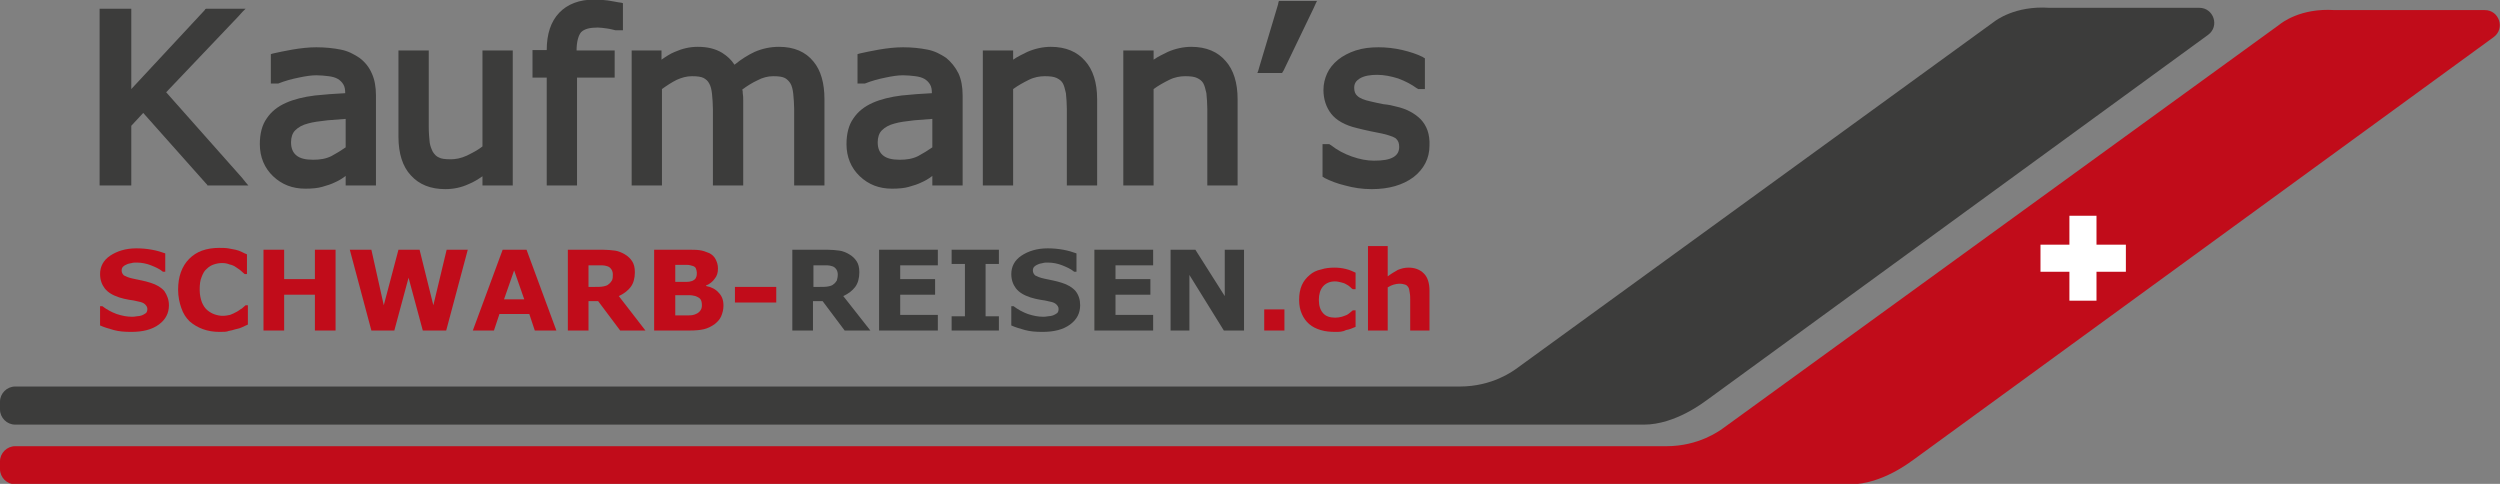<?xml version="1.0" encoding="utf-8"?>
<!-- Generator: Adobe Illustrator 27.8.1, SVG Export Plug-In . SVG Version: 6.00 Build 0)  -->
<svg version="1.1" id="Ebene_1" xmlns="http://www.w3.org/2000/svg" xmlns:xlink="http://www.w3.org/1999/xlink" x="0px" y="0px"
	 viewBox="0 0 544.6 105.4" style="enable-background:new 0 0 544.6 105.4;" xml:space="preserve">
<rect x="0" y="0" width="544.6" height="105.4" fill="#808080" stroke="none"/>
<style type="text/css">
	.st0{fill:#3C3C3B;}
	.st1{fill:#C10C1A;}
	.st2{fill:#FFFFFF;}
</style>
<g>
	<path class="st0" d="M434.3,4.8L330.2,80.4c-0.6,0.4-5.1,3.8-12.2,3.8H3.3c-1.8,0-3.3,1.5-3.3,3.3v1.7c0,1.8,1.5,3.3,3.3,3.3h310.4
		h36.7h7.7c6.9,0,13.2-5,13.8-5.4L481,7.6c2.6-1.9,1.2-5.9-1.9-5.9h-32.7C438.9,1.2,434.7,4.5,434.3,4.8"/>
	<path class="st1" d="M496.5,5.4l-121.3,88c-0.6,0.4-5.1,3.8-12.2,3.8H3.3c-1.8,0-3.3,1.5-3.3,3.3v1.7c0,1.8,1.5,3.3,3.3,3.3h355.4
		h36.7h7.7c6.9,0,13.2-5,13.8-5.4L543.2,8.1c2.6-1.9,1.2-5.9-1.9-5.9h-32.7C501.1,1.7,497,5,496.5,5.4"/>
	<polygon class="st2" points="463.1,59.2 456.7,59.2 456.7,65.5 450.8,65.5 450.8,59.2 444.5,59.2 444.5,53.3 450.8,53.3 450.8,47 
		456.7,47 456.7,53.3 463.1,53.3 	"/>
</g>
<g>
	<g>
		<polygon class="st0" points="52.7,38.7 36.2,20.1 51.9,3.6 52.8,2.6 53.5,1.9 52.5,1.9 51.2,1.9 45.3,1.9 45,1.9 44.9,1.9 44.7,2 
			44.6,2.2 28.6,19.4 28.6,2.9 28.6,2.3 28.6,1.9 28.2,1.9 27.6,1.9 22.7,1.9 22.1,1.9 21.7,1.9 21.7,2.3 21.7,2.9 21.7,39.4 
			21.7,40 21.7,40.4 22.1,40.4 22.7,40.4 27.6,40.4 28.2,40.4 28.6,40.4 28.6,40 28.6,39.4 28.6,27.4 31.2,24.6 44.9,40 45.1,40.2 
			45.2,40.4 45.4,40.4 45.6,40.4 51.9,40.4 53.2,40.4 54.1,40.4 53.5,39.7 		"/>
		<g>
			<path class="st0" d="M78.3,12.6c-1.2-0.8-2.5-1.5-4.1-1.8c-1.5-0.3-3.3-0.5-5.3-0.5c-1.7,0-3.4,0.2-5.2,0.5
				c-1.7,0.3-3.1,0.6-4,0.8l-0.4,0.1l-0.3,0.1v0.3v0.4v4.7v0.6v0.4h0.4h0.6h0.2h0.1h0.1l0.1,0l0.1,0c1.5-0.6,3-1,4.5-1.3
				c1.4-0.3,2.7-0.5,3.8-0.5c0.9,0,1.9,0.1,2.7,0.2c0.8,0.1,1.5,0.3,2,0.6c0.5,0.3,0.9,0.7,1.2,1.2c0.3,0.5,0.4,1.1,0.4,1.9
				c-2.3,0.1-4.6,0.3-6.6,0.5c-2.4,0.3-4.5,0.8-6.3,1.6c-1.8,0.8-3.2,1.9-4.2,3.4c-1,1.4-1.5,3.3-1.5,5.6c0,2.8,1,5.2,2.9,7
				c1.9,1.8,4.2,2.7,7,2.7c1.4,0,2.7-0.1,3.7-0.4c1.1-0.3,2-0.6,2.8-1c0.7-0.3,1.4-0.7,2.2-1.3c0,0,0,0,0.1-0.1v1V40v0.4h0.4h0.6
				h4.6h0.6h0.4V40v-0.6V20.8c0-1.9-0.3-3.5-0.9-4.8C80.4,14.6,79.5,13.5,78.3,12.6 M75.3,32.1c-1,0.7-2,1.3-3.1,1.9
				c-1.2,0.6-2.5,0.8-4,0.8c-1.7,0-2.9-0.3-3.7-1c-0.7-0.6-1.1-1.5-1.1-2.8c0-1.1,0.3-2,0.9-2.6c0.7-0.7,1.6-1.2,2.8-1.5
				c1-0.3,2.5-0.5,4.3-0.7c1.4-0.1,2.7-0.2,3.9-0.3V32.1z"/>
			<path class="st0" d="M110.7,11h-4.6h-0.6h-0.4v0.4V12v19.9c-1,0.8-2.2,1.4-3.4,2c-1.3,0.6-2.5,0.8-3.5,0.8
				c-1.2,0-2.1-0.1-2.6-0.4c-0.5-0.2-0.9-0.6-1.3-1.2c-0.3-0.6-0.6-1.3-0.7-2.1c-0.1-0.9-0.2-2.1-0.2-3.4V12v-0.6V11H93h-0.6h-4.6
				h-0.6h-0.4v0.4V12v17.8c0,3.6,0.9,6.5,2.7,8.4c1.8,2,4.3,3,7.5,3c1.9,0,3.6-0.4,5.1-1.1c1-0.4,2-1,3-1.7v1.1V40v0.4h0.4h0.6h4.6
				h0.6h0.4V40v-0.6V12v-0.6V11h-0.4H110.7z"/>
			<path class="st0" d="M134.7,0.5c-0.7-0.1-1.5-0.3-2.3-0.4c-0.9-0.1-1.8-0.2-2.9-0.2c-3.3,0-5.9,1-7.7,2.9
				c-1.8,1.9-2.7,4.6-2.7,8.1h-2.1h-0.6h-0.4v0.4V12v3.9v0.6v0.4h0.4h0.6h2.1v22.5V40v0.4h0.4h0.6h4.6h0.6h0.4V40v-0.6V16.9h7.2h0.6
				h0.4v-0.4v-0.6V12v-0.6V11h-0.4h-0.6h-7.3c0-1.9,0.4-3.3,1-4c0.7-0.7,1.9-1,3.6-1c0.6,0,1.2,0.1,2,0.2c0.8,0.1,1.4,0.3,1.9,0.4
				l0.1,0l0.1,0h0.1h0.1h0.2h0.6h0.4V6.3V5.7V1.5V1V0.7l-0.3-0.1L134.7,0.5z"/>
			<path class="st0" d="M169.7,10.2c-1.9,0-3.7,0.4-5.3,1.1c-1.3,0.6-2.8,1.5-4.4,2.8c-0.7-1.1-1.6-1.9-2.7-2.6
				c-1.5-0.9-3.2-1.3-5.3-1.3c-1.8,0-3.4,0.4-5,1.1c-1,0.4-1.9,1-2.9,1.7v-1v-0.6V11h-0.4h-0.6h-4.6H138h-0.4v0.4V12v27.4V40v0.4
				h0.4h0.6h4.6h0.6h0.4V40v-0.6V19.4c1.1-0.8,2.2-1.5,3.2-2c1.1-0.5,2.2-0.8,3.3-0.8c1.2,0,2,0.1,2.6,0.4c0.5,0.3,0.9,0.6,1.2,1.2
				c0.3,0.5,0.5,1.3,0.6,2.2c0.1,1.1,0.2,2.2,0.2,3.3v15.6V40v0.4h0.4h0.6h4.6h0.6h0.4V40v-0.6V21.8c0-0.5,0-1-0.1-1.5
				c0-0.3,0-0.5-0.1-0.8c1.1-0.8,2.2-1.5,3.3-2c1.1-0.6,2.3-0.9,3.4-0.9c1.2,0,2,0.1,2.6,0.4c0.5,0.3,0.9,0.7,1.2,1.2
				c0.3,0.5,0.5,1.3,0.6,2.2c0.1,1.1,0.2,2.2,0.2,3.3v15.6V40v0.4h0.4h0.6h4.6h0.6h0.4V40v-0.6V21.6c0-3.5-0.8-6.3-2.4-8.2
				C175.5,11.3,173,10.2,169.7,10.2"/>
			<path class="st0" d="M206.1,12.6c-1.2-0.8-2.5-1.5-4.1-1.8c-1.5-0.3-3.3-0.5-5.3-0.5c-1.7,0-3.4,0.2-5.2,0.5
				c-1.7,0.3-3.1,0.6-4,0.8l-0.4,0.1l-0.3,0.1v0.3v0.4v4.7v0.6v0.4h0.4h0.6h0.2h0.1h0.1l0.1,0l0.1,0c1.5-0.6,3-1,4.5-1.3
				c1.4-0.3,2.7-0.5,3.8-0.5c0.9,0,1.9,0.1,2.7,0.2c0.8,0.1,1.5,0.3,2,0.6c0.5,0.3,0.9,0.7,1.2,1.2c0.3,0.5,0.4,1.1,0.4,1.9
				c-2.3,0.1-4.6,0.3-6.6,0.5c-2.4,0.3-4.5,0.8-6.3,1.6c-1.8,0.8-3.2,1.9-4.2,3.4c-1,1.4-1.5,3.3-1.5,5.6c0,2.8,1,5.2,2.9,7
				c1.9,1.8,4.2,2.7,7,2.7c1.4,0,2.7-0.1,3.7-0.4c1.1-0.3,2-0.6,2.8-1c0.7-0.3,1.4-0.7,2.2-1.3c0,0,0,0,0.1-0.1v1V40v0.4h0.4h0.6
				h4.6h0.6h0.4V40v-0.6V20.8c0-1.9-0.3-3.5-0.9-4.8C208.1,14.6,207.2,13.5,206.1,12.6 M203.1,32.1c-1,0.7-2,1.3-3.1,1.9
				c-1.2,0.6-2.5,0.8-4,0.8c-1.7,0-2.9-0.3-3.7-1c-0.7-0.6-1.1-1.5-1.1-2.8c0-1.1,0.3-2,0.9-2.6c0.7-0.7,1.6-1.2,2.8-1.5
				c1-0.3,2.5-0.5,4.3-0.7c1.4-0.1,2.7-0.2,3.9-0.3V32.1z"/>
			<path class="st0" d="M228.9,10.2c-1.7,0-3.5,0.4-5.1,1.1c-1,0.5-2.1,1-3.1,1.7v-1v-0.6V11h-0.4h-0.6h-4.6h-0.6h-0.4v0.4V12v27.4
				V40v0.4h0.4h0.6h4.6h0.6h0.4V40v-0.6V19.4c1.1-0.8,2.2-1.4,3.4-2c1.2-0.6,2.4-0.8,3.5-0.8c1.1,0,2,0.1,2.6,0.4
				c0.6,0.3,1,0.6,1.3,1.1c0.3,0.5,0.5,1.3,0.7,2.2c0.1,1.1,0.2,2.2,0.2,3.4v15.6V40v0.4h0.4h0.6h4.6h0.6h0.4V40v-0.6V21.6
				c0-3.6-0.9-6.4-2.6-8.3C234.7,11.3,232.2,10.2,228.9,10.2"/>
			<path class="st0" d="M259.5,10.2c-1.7,0-3.5,0.4-5.1,1.1c-1,0.5-2.1,1-3.1,1.7v-1v-0.6V11h-0.4h-0.6h-4.6h-0.6h-0.4v0.4V12v27.4
				V40v0.4h0.4h0.6h4.6h0.6h0.4V40v-0.6V19.4c1.1-0.8,2.2-1.4,3.4-2c1.2-0.6,2.4-0.8,3.5-0.8c1.1,0,2,0.1,2.6,0.4
				c0.6,0.3,1,0.6,1.3,1.1c0.3,0.5,0.5,1.3,0.7,2.2c0.1,1.1,0.2,2.2,0.2,3.4v15.6V40v0.4h0.4h0.6h4.6h0.6h0.4V40v-0.6V21.6
				c0-3.6-0.9-6.4-2.6-8.3C265.3,11.3,262.8,10.2,259.5,10.2"/>
			<polygon class="st0" points="285.3,0.2 279.3,0.2 278.9,0.2 278.6,0.2 278.5,0.5 278.4,1 274.3,14.7 274.1,15.4 273.9,15.9 
				274.5,15.9 275.3,15.9 278.7,15.9 279,15.9 279.3,15.9 279.4,15.7 279.6,15.4 286.2,1.7 286.6,0.8 286.9,0.2 286.2,0.2 			"/>
			<path class="st0" d="M309.5,26c-1.3-1.3-3.1-2.3-5.4-2.8c-0.7-0.2-1.6-0.4-2.7-0.5c-1-0.2-2-0.4-2.8-0.6
				c-1.4-0.3-2.4-0.7-2.9-1.2c-0.5-0.4-0.7-1-0.7-1.8c0-0.9,0.4-1.5,1.2-2c1-0.6,2.3-0.8,3.8-0.8c1.5,0,3,0.3,4.6,0.8
				c1.6,0.6,2.9,1.3,4,2.1l0.2,0.1l0.1,0.1h0.1h0.2h0.2h0.6h0.4v-0.4v-0.6v-4.9V13v-0.3l-0.2-0.1l-0.3-0.2c-1.2-0.6-2.7-1.1-4.4-1.5
				c-1.7-0.4-3.5-0.6-5.2-0.6c-1.8,0-3.5,0.2-5,0.7c-1.5,0.5-2.8,1.2-3.8,2c-1.1,0.9-1.9,1.9-2.4,3c-0.5,1.1-0.8,2.3-0.8,3.6
				c0,2,0.6,3.8,1.7,5.2c1.1,1.4,3,2.5,5.6,3.1c0.9,0.2,1.9,0.5,3,0.7c1,0.2,1.9,0.4,2.5,0.5c2.1,0.5,2.9,0.9,3.1,1.2
				c0.4,0.4,0.6,0.9,0.6,1.7c0,1-0.4,1.7-1.2,2.2c-1,0.6-2.4,0.8-4.3,0.8c-1.5,0-3.1-0.3-4.8-0.9c-1.7-0.6-3.2-1.4-4.6-2.5l-0.2-0.1
				l-0.1-0.1h-0.1h-0.2h-0.2h-0.6h-0.4V32v0.6v5.2v0.4v0.3l0.2,0.1l0.3,0.2c1.2,0.6,2.7,1.2,4.4,1.6c1.8,0.5,3.7,0.8,5.8,0.8
				c3.8,0,6.8-0.9,9.1-2.6c2.3-1.8,3.5-4.1,3.5-6.9C311.5,29.2,310.8,27.4,309.5,26"/>
			<path class="st1" d="M36.8,66.5c0,1.7-0.7,3.1-2.2,4.2c-1.5,1.1-3.5,1.6-6,1.6c-1.5,0-2.7-0.1-3.8-0.4c-1.1-0.3-2.1-0.6-3-1v-4.2
				h0.5c0.9,0.7,2,1.3,3.1,1.7c1.2,0.4,2.3,0.6,3.3,0.6c0.3,0,0.6,0,1.1-0.1c0.4,0,0.8-0.1,1.1-0.2c0.3-0.1,0.6-0.3,0.9-0.5
				c0.2-0.2,0.3-0.5,0.3-0.9c0-0.4-0.2-0.7-0.5-1c-0.3-0.3-0.8-0.5-1.4-0.6c-0.7-0.2-1.4-0.3-2.1-0.4c-0.7-0.1-1.4-0.3-2.1-0.5
				c-1.5-0.5-2.5-1.1-3.2-2c-0.6-0.8-1-1.8-1-3.1c0-1.6,0.7-3,2.2-4c1.5-1,3.4-1.6,5.7-1.6c1.2,0,2.3,0.1,3.4,0.3
				c1.1,0.2,2.1,0.5,2.9,0.8v4h-0.5c-0.7-0.6-1.6-1-2.6-1.4c-1-0.4-2.1-0.6-3.1-0.6c-0.4,0-0.8,0-1.1,0.1c-0.4,0.1-0.7,0.1-1.1,0.3
				c-0.3,0.1-0.6,0.3-0.8,0.5c-0.2,0.2-0.3,0.5-0.3,0.8c0,0.5,0.2,0.8,0.5,1.1c0.4,0.2,1,0.5,2,0.7c0.6,0.1,1.3,0.3,1.9,0.4
				c0.6,0.1,1.2,0.3,1.9,0.5c1.3,0.4,2.3,1,3,1.8C36.4,64.3,36.8,65.3,36.8,66.5"/>
			<path class="st1" d="M47.8,72.3c-1.3,0-2.5-0.2-3.6-0.6c-1.1-0.4-2.1-1-2.9-1.7c-0.8-0.8-1.4-1.7-1.8-2.9c-0.4-1.1-0.7-2.5-0.7-4
				c0-1.4,0.2-2.7,0.6-3.8s1-2.1,1.8-2.9c0.8-0.8,1.7-1.4,2.8-1.8c1.1-0.4,2.4-0.6,3.7-0.6c0.7,0,1.4,0,2,0.1
				c0.6,0.1,1.1,0.2,1.6,0.3c0.5,0.1,1,0.3,1.4,0.5c0.4,0.2,0.8,0.4,1.1,0.5v4.3h-0.5c-0.2-0.2-0.5-0.4-0.8-0.7
				c-0.3-0.3-0.7-0.5-1.1-0.8c-0.4-0.3-0.9-0.5-1.4-0.6c-0.5-0.2-1-0.3-1.6-0.3c-0.6,0-1.2,0.1-1.8,0.3c-0.6,0.2-1.1,0.5-1.6,1
				c-0.5,0.4-0.8,1-1.1,1.8c-0.3,0.7-0.4,1.6-0.4,2.7c0,1.1,0.2,2,0.5,2.8c0.3,0.7,0.7,1.3,1.2,1.7c0.5,0.4,1,0.7,1.6,0.9
				c0.6,0.2,1.2,0.3,1.7,0.3c0.6,0,1.1-0.1,1.6-0.2c0.5-0.2,1-0.4,1.5-0.7c0.4-0.2,0.7-0.5,1.1-0.7c0.3-0.3,0.6-0.5,0.8-0.7H54v4.2
				c-0.4,0.2-0.9,0.4-1.3,0.6c-0.4,0.2-0.8,0.3-1.3,0.4c-0.6,0.2-1.1,0.3-1.6,0.4C49.4,72.3,48.7,72.3,47.8,72.3"/>
			<polygon class="st1" points="73.1,72 68.6,72 68.6,64.2 61.9,64.2 61.9,72 57.4,72 57.4,54.4 61.9,54.4 61.9,60.8 68.6,60.8 
				68.6,54.4 73.1,54.4 			"/>
			<polygon class="st1" points="101.9,54.4 97.2,72 92.1,72 89,60.5 85.9,72 80.9,72 76.2,54.4 80.9,54.4 83.6,66.5 86.8,54.4 
				91.4,54.4 94.4,66.5 97.3,54.4 			"/>
			<path class="st1" d="M121.2,72h-4.7l-1.2-3.6h-6.5l-1.2,3.6h-4.6l6.5-17.6h5.2L121.2,72z M114.2,65.2l-2.2-6.3l-2.2,6.3H114.2z"
				/>
			<path class="st1" d="M140.6,72h-5.5l-4.8-6.4h-2.1V72h-4.5V54.4h7.6c1,0,1.9,0.1,2.7,0.2c0.7,0.1,1.4,0.4,2.1,0.8
				c0.7,0.4,1.2,0.9,1.6,1.5s0.6,1.4,0.6,2.4c0,1.3-0.3,2.4-0.9,3.2c-0.6,0.8-1.5,1.5-2.6,2L140.6,72z M133.5,59.8
				c0-0.4-0.1-0.8-0.3-1.1c-0.2-0.3-0.5-0.6-0.9-0.7c-0.3-0.1-0.7-0.2-1.1-0.2c-0.4,0-0.9,0-1.4,0h-1.6v4.7h1.4c0.7,0,1.3,0,1.8-0.1
				c0.5-0.1,0.9-0.2,1.2-0.5c0.3-0.2,0.5-0.5,0.7-0.8C133.5,60.7,133.5,60.3,133.5,59.8"/>
			<path class="st1" d="M157.6,66.6c0,0.8-0.2,1.6-0.5,2.3c-0.3,0.7-0.8,1.2-1.4,1.7c-0.7,0.5-1.5,0.9-2.3,1.1
				c-0.8,0.2-1.9,0.3-3.2,0.3h-7.7V54.4h6.8c1.4,0,2.5,0,3.1,0.1c0.7,0.1,1.3,0.3,2,0.6c0.7,0.3,1.2,0.8,1.5,1.4
				c0.3,0.6,0.5,1.2,0.5,2c0,0.9-0.2,1.6-0.7,2.2c-0.4,0.6-1.1,1.2-1.9,1.5v0.1c1.1,0.2,2.1,0.7,2.7,1.4
				C157.3,64.5,157.6,65.4,157.6,66.6 M151.8,59.4c0-0.3-0.1-0.6-0.2-0.9c-0.1-0.3-0.4-0.5-0.8-0.6c-0.3-0.1-0.7-0.2-1.2-0.2
				c-0.5,0-1.2,0-2.1,0h-0.4v3.7h0.7c0.7,0,1.3,0,1.8,0c0.5,0,0.9-0.1,1.2-0.2c0.4-0.2,0.7-0.4,0.8-0.7
				C151.8,60.1,151.8,59.8,151.8,59.4 M152.9,66.5c0-0.6-0.1-1-0.3-1.3c-0.2-0.3-0.6-0.5-1.1-0.7c-0.4-0.1-0.8-0.2-1.5-0.2
				c-0.6,0-1.3,0-1.9,0h-1v4.4h0.3c1.3,0,2.2,0,2.7,0c0.6,0,1.1-0.1,1.5-0.3c0.5-0.2,0.8-0.5,1-0.8C152.8,67.3,152.9,67,152.9,66.5"
				/>
			<rect x="160.1" y="62.5" class="st1" width="9" height="3.4"/>
			<path class="st0" d="M189.6,72H184l-4.8-6.4h-2.1V72h-4.5V54.4h7.6c1,0,1.9,0.1,2.7,0.2c0.7,0.1,1.4,0.4,2.1,0.8
				c0.7,0.4,1.2,0.9,1.6,1.5c0.4,0.6,0.6,1.4,0.6,2.4c0,1.3-0.3,2.4-0.9,3.2c-0.6,0.8-1.5,1.5-2.6,2L189.6,72z M182.5,59.8
				c0-0.4-0.1-0.8-0.3-1.1c-0.2-0.3-0.5-0.6-0.9-0.7c-0.3-0.1-0.7-0.2-1.1-0.2c-0.4,0-0.9,0-1.4,0h-1.6v4.7h1.4c0.7,0,1.3,0,1.8-0.1
				c0.5-0.1,0.9-0.2,1.2-0.5c0.3-0.2,0.5-0.5,0.7-0.8C182.4,60.7,182.5,60.3,182.5,59.8"/>
			<polygon class="st0" points="204.3,72 191.5,72 191.5,54.4 204.3,54.4 204.3,57.8 196.1,57.8 196.1,60.8 203.7,60.8 203.7,64.2 
				196.1,64.2 196.1,68.6 204.3,68.6 			"/>
			<polygon class="st0" points="217.6,72 207.3,72 207.3,68.9 210.2,68.9 210.2,57.5 207.3,57.5 207.3,54.4 217.6,54.4 217.6,57.5 
				214.7,57.5 214.7,68.9 217.6,68.9 			"/>
			<path class="st0" d="M235.3,66.5c0,1.7-0.7,3.1-2.2,4.2c-1.5,1.1-3.5,1.6-6,1.6c-1.5,0-2.7-0.1-3.8-0.4c-1.1-0.3-2.1-0.6-3-1
				v-4.2h0.5c0.9,0.7,2,1.3,3.1,1.7c1.2,0.4,2.3,0.6,3.3,0.6c0.3,0,0.6,0,1.1-0.1c0.4,0,0.8-0.1,1.1-0.2c0.3-0.1,0.6-0.3,0.9-0.5
				c0.2-0.2,0.3-0.5,0.3-0.9c0-0.4-0.2-0.7-0.5-1c-0.3-0.3-0.8-0.5-1.4-0.6c-0.7-0.2-1.4-0.3-2.1-0.4c-0.7-0.1-1.4-0.3-2.1-0.5
				c-1.5-0.5-2.5-1.1-3.2-2c-0.6-0.8-1-1.8-1-3.1c0-1.6,0.7-3,2.2-4c1.5-1,3.4-1.6,5.7-1.6c1.2,0,2.3,0.1,3.4,0.3
				c1.1,0.2,2.1,0.5,2.9,0.8v4h-0.5c-0.7-0.6-1.6-1-2.6-1.4c-1-0.4-2.1-0.6-3.1-0.6c-0.4,0-0.8,0-1.1,0.1c-0.4,0.1-0.7,0.1-1.1,0.3
				c-0.3,0.1-0.6,0.3-0.8,0.5c-0.2,0.2-0.3,0.5-0.3,0.8c0,0.5,0.2,0.8,0.5,1.1c0.4,0.2,1,0.5,2,0.7c0.6,0.1,1.3,0.3,1.9,0.4
				c0.6,0.1,1.2,0.3,1.9,0.5c1.3,0.4,2.3,1,3,1.8C235,64.3,235.3,65.3,235.3,66.5"/>
			<polygon class="st0" points="251.2,72 238.4,72 238.4,54.4 251.2,54.4 251.2,57.8 243,57.8 243,60.8 250.6,60.8 250.6,64.2 
				243,64.2 243,68.6 251.2,68.6 			"/>
			<polygon class="st0" points="271,72 266.6,72 259.1,59.9 259.1,72 255,72 255,54.4 260.4,54.4 266.8,64.5 266.8,54.4 271,54.4 
							"/>
			<rect x="275.4" y="67.4" class="st1" width="4.4" height="4.6"/>
			<path class="st1" d="M290.9,72.3c-1.2,0-2.2-0.1-3.2-0.4c-1-0.3-1.8-0.7-2.5-1.3c-0.7-0.6-1.2-1.3-1.6-2.2
				c-0.4-0.9-0.6-1.9-0.6-3.1c0-1.2,0.2-2.3,0.6-3.2c0.4-0.9,1-1.6,1.7-2.2c0.7-0.6,1.5-1,2.5-1.2c0.9-0.3,1.9-0.4,2.9-0.4
				c0.9,0,1.7,0.1,2.5,0.3c0.8,0.2,1.5,0.5,2.1,0.8v3.6h-0.6c-0.2-0.1-0.4-0.3-0.6-0.5c-0.2-0.2-0.5-0.4-0.9-0.6
				c-0.3-0.2-0.7-0.3-1.1-0.4c-0.4-0.1-0.8-0.2-1.3-0.2c-1.1,0-2,0.4-2.6,1.1c-0.6,0.7-0.9,1.7-0.9,2.9c0,1.3,0.3,2.2,0.9,2.9
				c0.6,0.7,1.5,1,2.7,1c0.5,0,1-0.1,1.4-0.2c0.4-0.1,0.8-0.3,1.1-0.4c0.3-0.2,0.5-0.3,0.7-0.5c0.2-0.2,0.4-0.3,0.6-0.5h0.6v3.6
				c-0.7,0.3-1.4,0.6-2.1,0.7C292.5,72.3,291.7,72.3,290.9,72.3"/>
			<path class="st1" d="M311.5,72h-4.3v-6.6c0-0.5,0-1.1-0.1-1.6c-0.1-0.5-0.1-0.9-0.3-1.2c-0.2-0.3-0.4-0.5-0.7-0.6
				c-0.3-0.1-0.7-0.2-1.3-0.2c-0.4,0-0.8,0.1-1.2,0.2c-0.4,0.1-0.8,0.3-1.3,0.6V72h-4.3V53.6h4.3v6.6c0.8-0.6,1.5-1,2.2-1.4
				c0.7-0.3,1.5-0.5,2.3-0.5c1.4,0,2.5,0.4,3.4,1.3c0.8,0.8,1.2,2.1,1.2,3.7V72z"/>
		</g>
	</g>
</g>
</svg>

